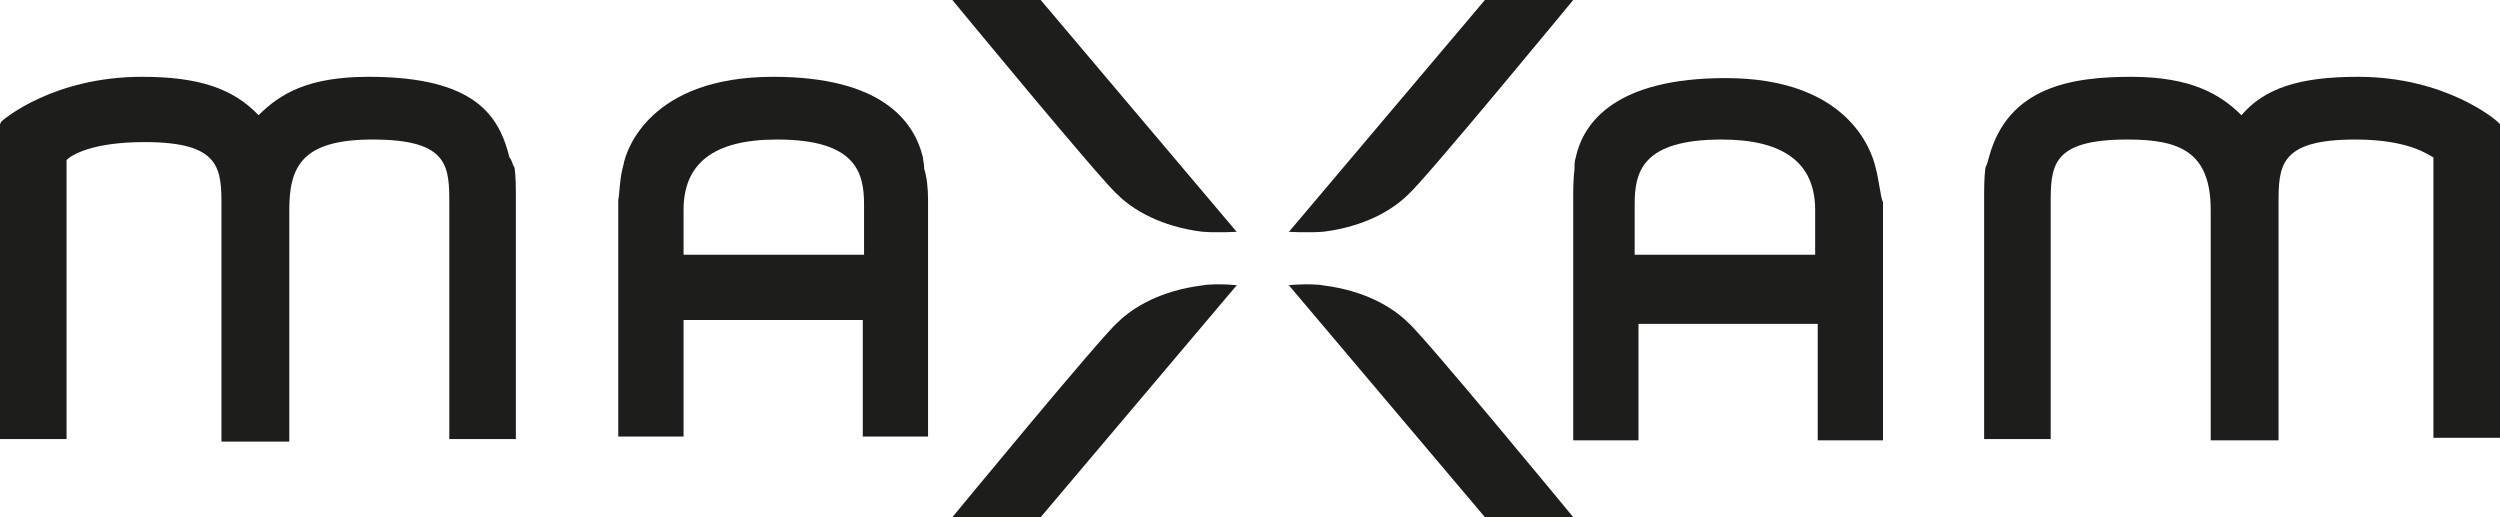 <?xml version="1.0" encoding="UTF-8"?> <svg xmlns="http://www.w3.org/2000/svg" xmlns:xlink="http://www.w3.org/1999/xlink" version="1.1" id="Capa_1" x="0px" y="0px" viewBox="0 0 195.3 40.4" style="enable-background:new 0 0 195.3 40.4;" xml:space="preserve"> <style type="text/css"> .st0{fill-rule:evenodd;clip-rule:evenodd;fill:#1D1D1B;} </style> <g id="Symbols"> <g id="FOOTER" transform="translate(-729, -739)"> <g id="logo_x2F_blanco"> <g transform="translate(729, 739)"> <g id="Group-8"> <path id="Fill-1" class="st0" d="M72.2,13.2c0-0.4-0.1-0.7-0.1-0.9C71.4,9.4,68.8,6,60.4,6c-9.6,0-11.5,5.7-11.7,6.9 c-0.3,1-0.3,2.3-0.4,2.7v18.5h5.1V25c1.6,0,3.8,0,4.8,0h9.2v9.1h5.1V15.6C72.5,14.7,72.4,13.8,72.2,13.2z M53.4,19.9v-3.5 c0-3.6,2.3-5.5,7.3-5.5c6.2,0,6.8,2.6,6.8,5.1v3.9C67.4,19.9,53.4,19.9,53.4,19.9z"></path> <path id="Fill-3" class="st0" d="M146.5,13c-0.3-1.2-2.1-6.9-11.7-6.9c-8.5,0-11.1,3.4-11.7,6.2c-0.1,0.3-0.1,0.5-0.1,0.9 c-0.1,0.8-0.1,1.6-0.1,2.5v18.7h5.1v-9.1h9.2c1,0,3.3,0,4.8,0v9.1h5.1V15.8C146.9,15.4,146.8,14.1,146.5,13z M141.8,19.9h-14.1 V16c0-2.5,0.5-5.1,6.8-5.1c4.8,0,7.3,1.8,7.3,5.5C141.8,16.4,141.8,19.9,141.8,19.9z"></path> <path id="Fill-5" class="st0" d="M39.8,12.3C39,9.1,37.2,6,28.8,6c-4.7,0-6.9,1.3-8.6,3c-2-2.1-4.7-3-9.1-3 C4.2,6,0.3,9.3,0.1,9.5L0,9.7v24.6h5.2V12.5c0.4-0.4,2-1.4,6.1-1.4c6,0,6,2.1,6,5.1v18.3h5.3V16.4c0-3.4,1-5.5,6.5-5.5 c6,0,6,2.1,6,5.1v18.3h5.2V15.6c0-0.9,0-1.8-0.1-2.5C40,12.8,40,12.5,39.8,12.3"></path> <path id="Fill-7" class="st0" d="M195.1,9.5c-0.1-0.1-4-3.5-10.9-3.5c-4.6,0-7.3,0.9-9.1,3c-1.6-1.6-3.9-3-8.6-3 s-9.6,0.8-11.1,6.2c-0.1,0.3-0.1,0.5-0.3,0.9c-0.1,0.8-0.1,1.6-0.1,2.5v18.7h5.2V16c0-3,0-5.1,6-5.1c4,0,6.5,0.9,6.5,5.5v18 h5.3V16c0-3,0-5.1,6-5.1c4.2,0,5.7,1.2,6.1,1.4v21.9h5.2V9.7L195.1,9.5z"></path> <path id="Fill-9" class="st0" d="M100.7,18.1L116,0h6.9c0,0-11.7,14.2-12.9,15.2c-1.2,1.2-3.4,2.5-6.6,2.9 C102.4,18.2,100.1,18.1,100.7,18.1"></path> <path id="Fill-11" class="st0" d="M96.6,18.1L81.3,0h-6.9c0,0,11.7,14.2,12.9,15.2c1.2,1.2,3.4,2.5,6.6,2.9 C94.9,18.2,97.1,18.1,96.6,18.1"></path> <path id="Fill-13" class="st0" d="M96.6,22.3L81.3,40.4h-6.9c0,0,11.7-14.2,12.9-15.2c1.2-1.2,3.4-2.5,6.6-2.9 C94.9,22.1,97.1,22.3,96.6,22.3"></path> <path id="Fill-15" class="st0" d="M100.7,22.3L116,40.4h6.9c0,0-11.7-14.2-12.9-15.2c-1.2-1.2-3.4-2.5-6.6-2.9 C102.4,22.1,100.1,22.3,100.7,22.3"></path> </g> </g> </g> </g> </g> </svg> 